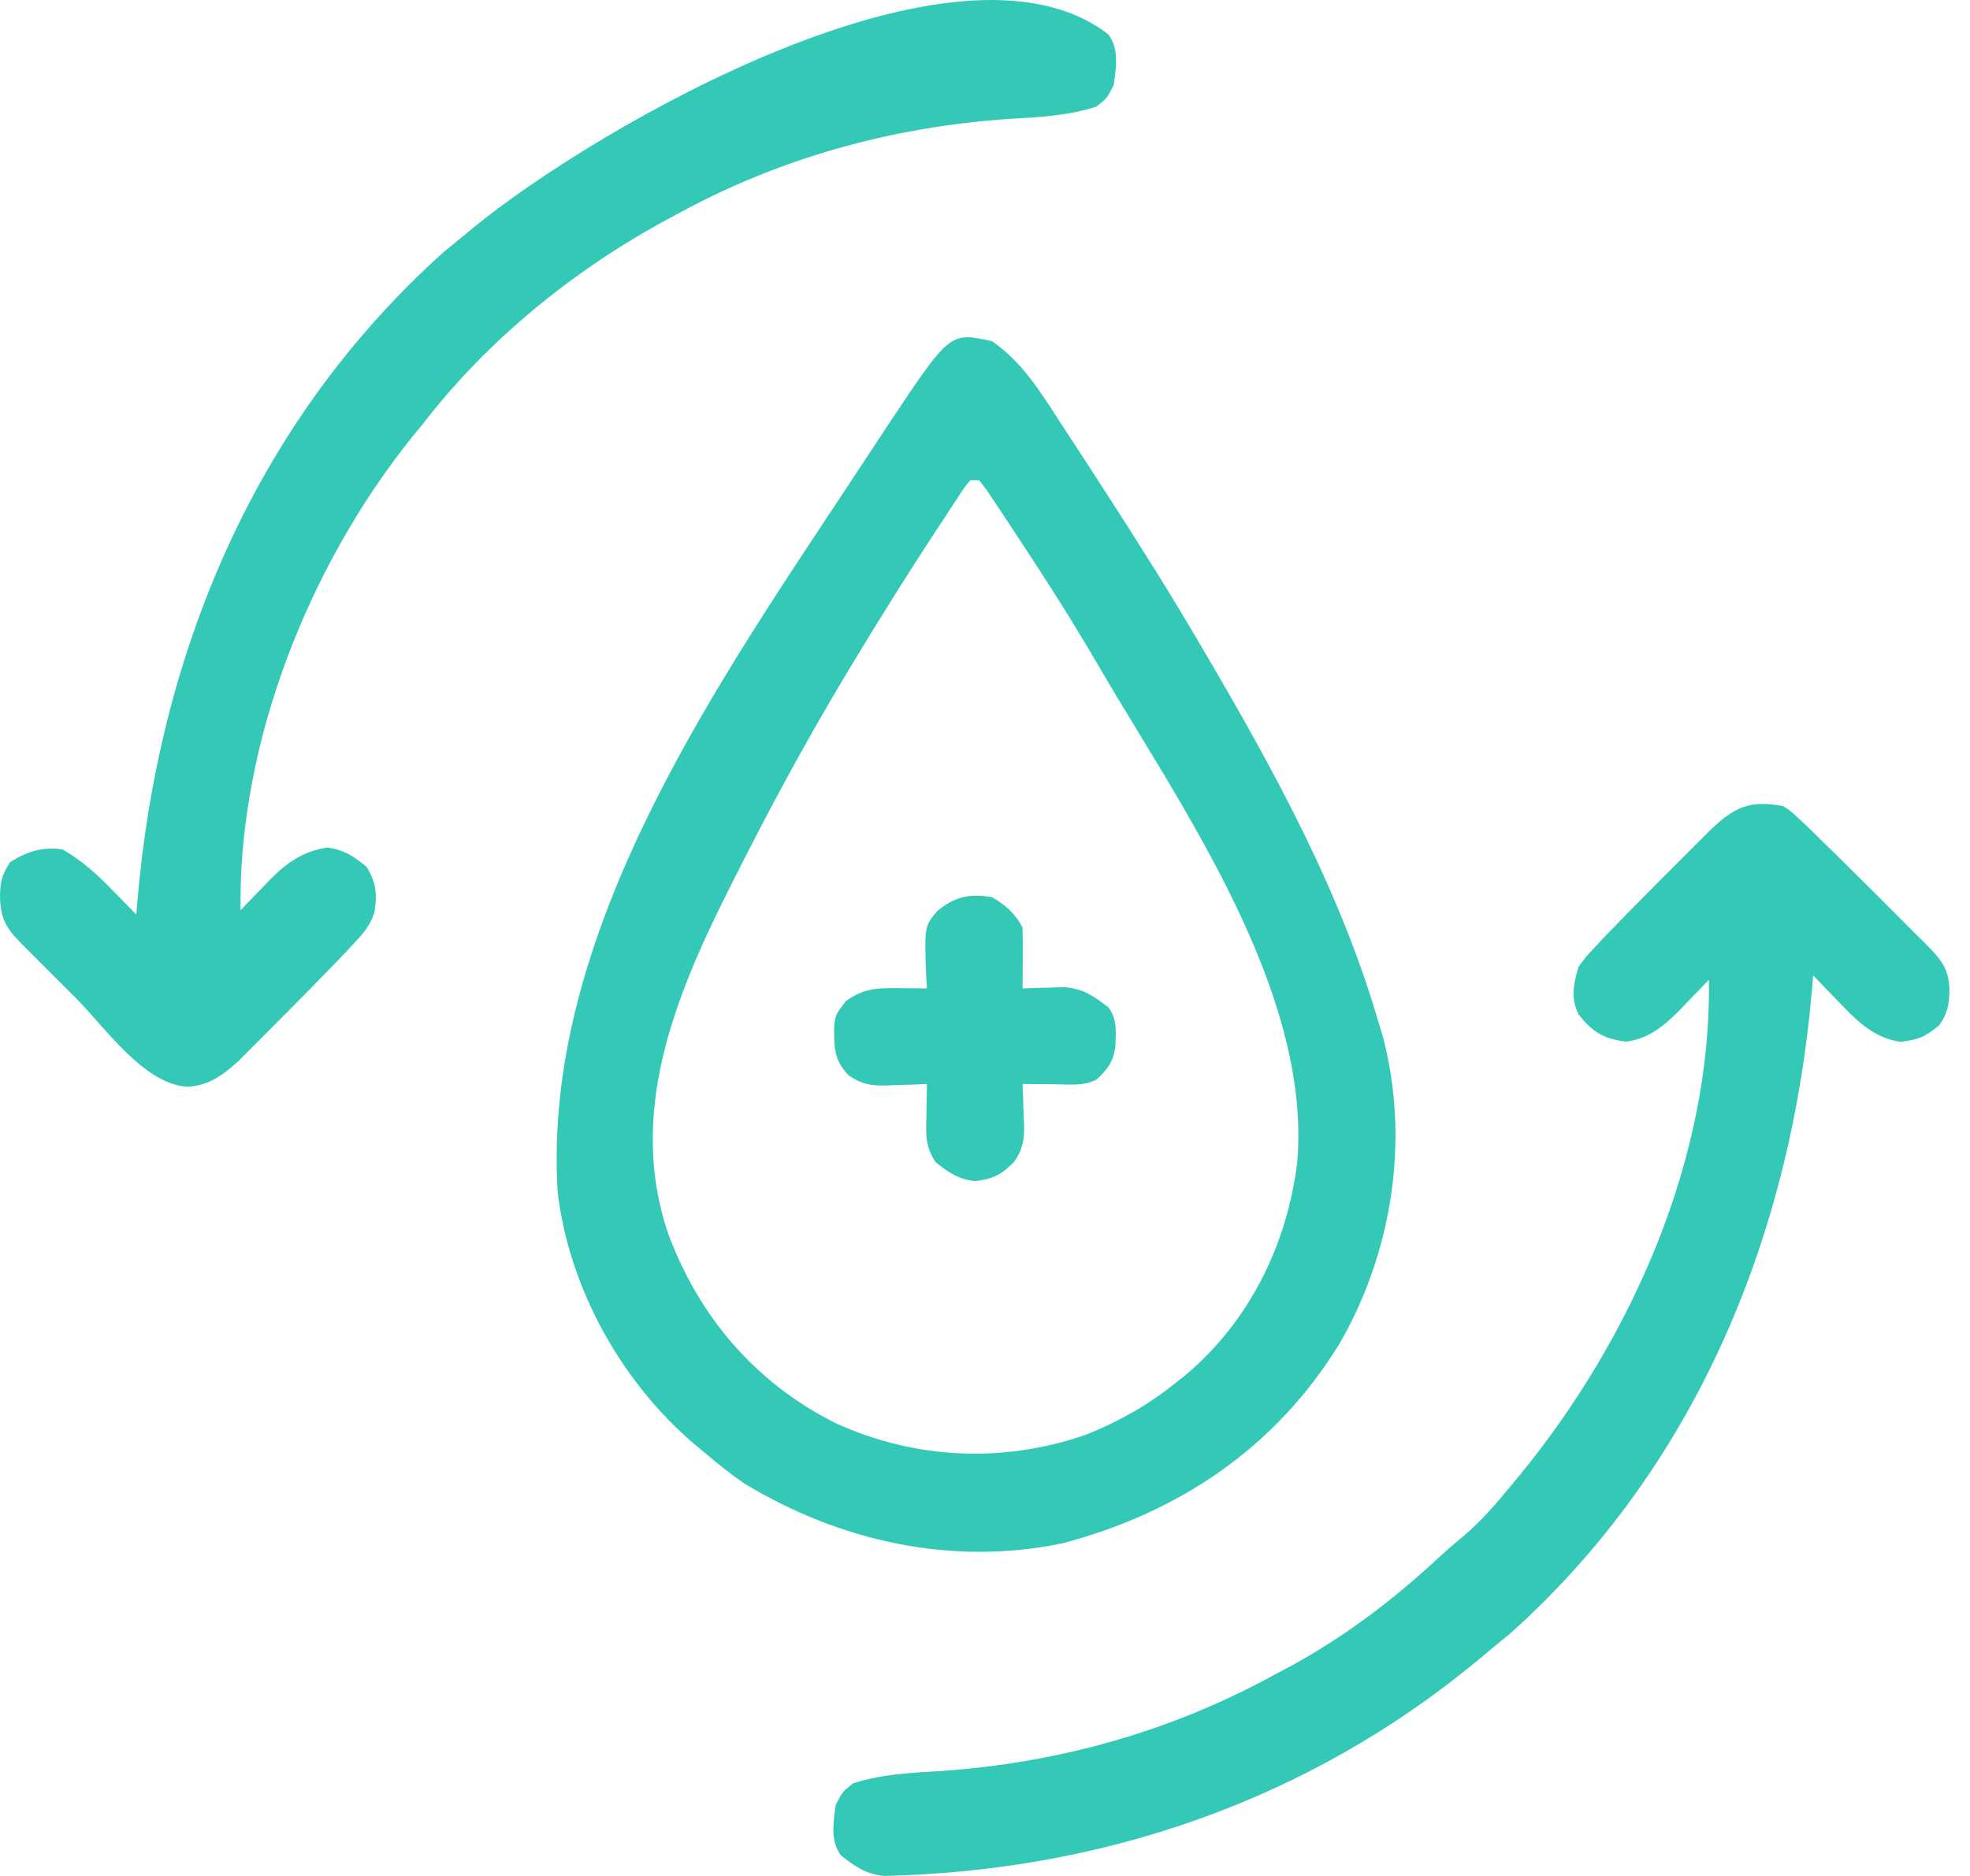 <svg xmlns="http://www.w3.org/2000/svg" fill="none" viewBox="0 0 63 60" height="60" width="63">
<path fill="#34C9B6" d="M31.727 10.914C32.691 11.587 33.259 12.508 33.889 13.484C33.999 13.652 34.109 13.819 34.219 13.987C34.549 14.489 34.875 14.993 35.2 15.498C35.294 15.643 35.388 15.789 35.485 15.938C36.485 17.487 37.466 19.047 38.396 20.638C38.456 20.741 38.516 20.844 38.579 20.95C40.767 24.681 42.886 28.548 44.092 32.725C44.136 32.869 44.18 33.013 44.225 33.161C45.09 36.446 44.527 40.05 42.839 42.973C40.794 46.302 37.706 48.379 33.973 49.361C30.434 50.096 26.863 49.299 23.808 47.451C23.369 47.15 22.962 46.825 22.558 46.479C22.447 46.388 22.336 46.297 22.222 46.203C19.876 44.207 18.207 41.223 17.835 38.143C17.328 30.068 22.646 22.291 26.943 15.8C27.089 15.579 27.235 15.358 27.38 15.137C27.636 14.748 27.893 14.359 28.15 13.97C28.229 13.85 28.307 13.731 28.389 13.607C30.379 10.614 30.379 10.614 31.727 10.914ZM31.033 15.359C30.838 15.589 30.838 15.589 30.643 15.895C30.566 16.011 30.488 16.128 30.409 16.248C30.325 16.376 30.242 16.504 30.156 16.636C30.069 16.767 29.982 16.899 29.892 17.035C28.995 18.405 28.127 19.792 27.282 21.194C27.204 21.323 27.125 21.453 27.045 21.586C25.735 23.77 24.533 26.003 23.392 28.279C23.333 28.396 23.275 28.512 23.215 28.632C21.532 32.01 20.102 35.636 21.345 39.393C22.331 42.094 24.148 44.23 26.732 45.522C29.288 46.683 32.09 46.805 34.743 45.883C35.782 45.462 36.688 44.956 37.562 44.256C37.678 44.165 37.793 44.074 37.912 43.98C39.953 42.265 41.171 39.794 41.486 37.161C41.92 32.011 38.233 26.47 35.706 22.268C35.492 21.912 35.282 21.555 35.073 21.196C34.302 19.879 33.487 18.593 32.645 17.32C32.531 17.148 32.418 16.976 32.305 16.803C32.146 16.562 31.986 16.322 31.826 16.082C31.687 15.873 31.687 15.873 31.545 15.659C31.468 15.56 31.39 15.461 31.311 15.359C31.219 15.359 31.127 15.359 31.033 15.359Z"></path>
<path fill="#34C9B6" d="M35.448 1.103C35.796 1.566 35.693 2.169 35.617 2.717C35.409 3.134 35.409 3.134 35.062 3.412C34.141 3.702 33.243 3.749 32.283 3.802C28.508 4.06 24.905 5.055 21.586 6.885C21.501 6.931 21.416 6.976 21.328 7.024C18.352 8.633 15.596 10.867 13.528 13.553C13.418 13.687 13.309 13.82 13.196 13.957C9.878 18.079 7.611 23.778 7.693 29.113C7.794 29.007 7.894 28.902 7.998 28.793C8.134 28.654 8.269 28.514 8.405 28.375C8.471 28.305 8.537 28.236 8.605 28.165C9.149 27.609 9.681 27.222 10.472 27.107C11.011 27.186 11.302 27.38 11.722 27.724C12.03 28.223 12.066 28.597 11.976 29.17C11.836 29.606 11.644 29.825 11.332 30.159C11.162 30.34 11.162 30.34 10.99 30.525C10.375 31.164 9.757 31.799 9.13 32.425C8.906 32.649 8.684 32.874 8.461 33.099C8.318 33.243 8.174 33.388 8.029 33.532C7.837 33.725 7.837 33.725 7.641 33.922C7.136 34.38 6.678 34.729 5.982 34.757C4.592 34.669 3.361 32.859 2.422 31.918C2.142 31.637 1.862 31.357 1.581 31.078C1.403 30.899 1.225 30.721 1.047 30.543C0.963 30.459 0.879 30.375 0.793 30.289C0.253 29.746 0.03 29.484 0 28.722C0.008 28.203 0.035 28.028 0.321 27.576C0.861 27.234 1.357 27.074 1.997 27.168C2.642 27.532 3.137 27.995 3.647 28.522C3.716 28.593 3.785 28.663 3.856 28.736C4.024 28.907 4.192 29.079 4.359 29.252C4.367 29.148 4.375 29.044 4.384 28.937C5.048 20.922 8.138 13.474 14.223 8.031C14.406 7.879 14.592 7.728 14.778 7.579C14.916 7.466 15.053 7.353 15.194 7.236C19.036 4.109 30.609 -2.645 35.448 1.103Z"></path>
<path fill="#34C9B6" d="M57.012 25.779C57.253 25.927 57.253 25.927 57.483 26.142C57.578 26.23 57.673 26.318 57.771 26.409C58.493 27.111 59.21 27.817 59.921 28.53C60.201 28.811 60.481 29.091 60.762 29.371C60.94 29.549 61.118 29.727 61.296 29.906C61.38 29.989 61.464 30.073 61.551 30.159C62.055 30.666 62.312 30.934 62.343 31.648C62.336 32.113 62.288 32.415 62.013 32.794C61.569 33.164 61.34 33.255 60.785 33.32C59.904 33.204 59.348 32.615 58.766 32.004C58.69 31.927 58.614 31.849 58.536 31.769C58.351 31.579 58.168 31.388 57.984 31.197C57.976 31.3 57.968 31.404 57.959 31.511C57.304 39.412 54.292 46.888 48.277 52.261C48.087 52.419 47.896 52.575 47.704 52.73C47.554 52.855 47.405 52.98 47.256 53.105C41.841 57.587 35.27 59.841 28.272 60C27.681 59.938 27.354 59.702 26.895 59.345C26.547 58.883 26.65 58.279 26.726 57.731C26.934 57.315 26.934 57.315 27.282 57.037C28.203 56.746 29.101 56.699 30.06 56.646C33.84 56.388 37.431 55.387 40.758 53.564C41 53.436 41 53.436 41.248 53.305C42.992 52.356 44.57 51.158 46.023 49.806C46.284 49.563 46.551 49.336 46.827 49.109C47.363 48.65 47.811 48.135 48.26 47.59C48.373 47.454 48.486 47.319 48.602 47.179C52.171 42.821 54.738 37.057 54.65 31.336C54.549 31.441 54.449 31.547 54.345 31.655C54.209 31.795 54.074 31.934 53.938 32.074C53.872 32.143 53.806 32.212 53.738 32.284C53.237 32.795 52.728 33.23 51.988 33.315C51.281 33.222 50.944 33.021 50.482 32.447C50.225 31.933 50.321 31.455 50.482 30.919C50.711 30.608 50.711 30.608 51.01 30.289C51.123 30.168 51.236 30.047 51.352 29.923C51.97 29.284 52.592 28.65 53.221 28.023C53.446 27.799 53.67 27.574 53.894 27.349C54.038 27.205 54.183 27.061 54.327 26.916C54.52 26.724 54.52 26.724 54.718 26.527C55.478 25.805 55.962 25.59 57.012 25.779Z"></path>
<path fill="#34C9B6" d="M31.727 28.696C32.148 28.937 32.48 29.229 32.7 29.669C32.71 29.998 32.711 30.328 32.708 30.659C32.707 30.837 32.706 31.015 32.705 31.198C32.703 31.335 32.701 31.472 32.7 31.614C32.822 31.609 32.944 31.604 33.07 31.599C33.232 31.595 33.393 31.591 33.559 31.588C33.719 31.583 33.879 31.578 34.043 31.573C34.656 31.627 34.974 31.855 35.448 32.222C35.744 32.616 35.681 33.022 35.668 33.496C35.597 33.969 35.411 34.213 35.062 34.531C34.636 34.744 34.191 34.684 33.724 34.679C33.626 34.678 33.528 34.677 33.427 34.677C33.184 34.675 32.942 34.673 32.7 34.67C32.706 34.812 32.713 34.955 32.719 35.101C32.724 35.29 32.73 35.48 32.734 35.669C32.742 35.809 32.742 35.809 32.749 35.952C32.758 36.461 32.717 36.728 32.436 37.158C32.023 37.57 31.768 37.703 31.189 37.778C30.637 37.712 30.353 37.514 29.921 37.171C29.58 36.659 29.612 36.276 29.626 35.686C29.627 35.588 29.628 35.491 29.63 35.39C29.633 35.15 29.638 34.91 29.643 34.67C29.501 34.676 29.359 34.683 29.212 34.69C29.023 34.695 28.834 34.7 28.645 34.705C28.551 34.709 28.458 34.714 28.361 34.719C27.853 34.729 27.584 34.686 27.153 34.407C26.655 33.901 26.672 33.479 26.677 32.792C26.726 32.447 26.726 32.447 27.047 32.022C27.633 31.6 28.061 31.598 28.766 31.605C29.012 31.607 29.012 31.607 29.263 31.609C29.389 31.61 29.514 31.612 29.643 31.614C29.635 31.483 29.627 31.352 29.619 31.217C29.561 29.628 29.561 29.628 29.973 29.139C30.532 28.674 31.009 28.574 31.727 28.696Z"></path>
</svg>
